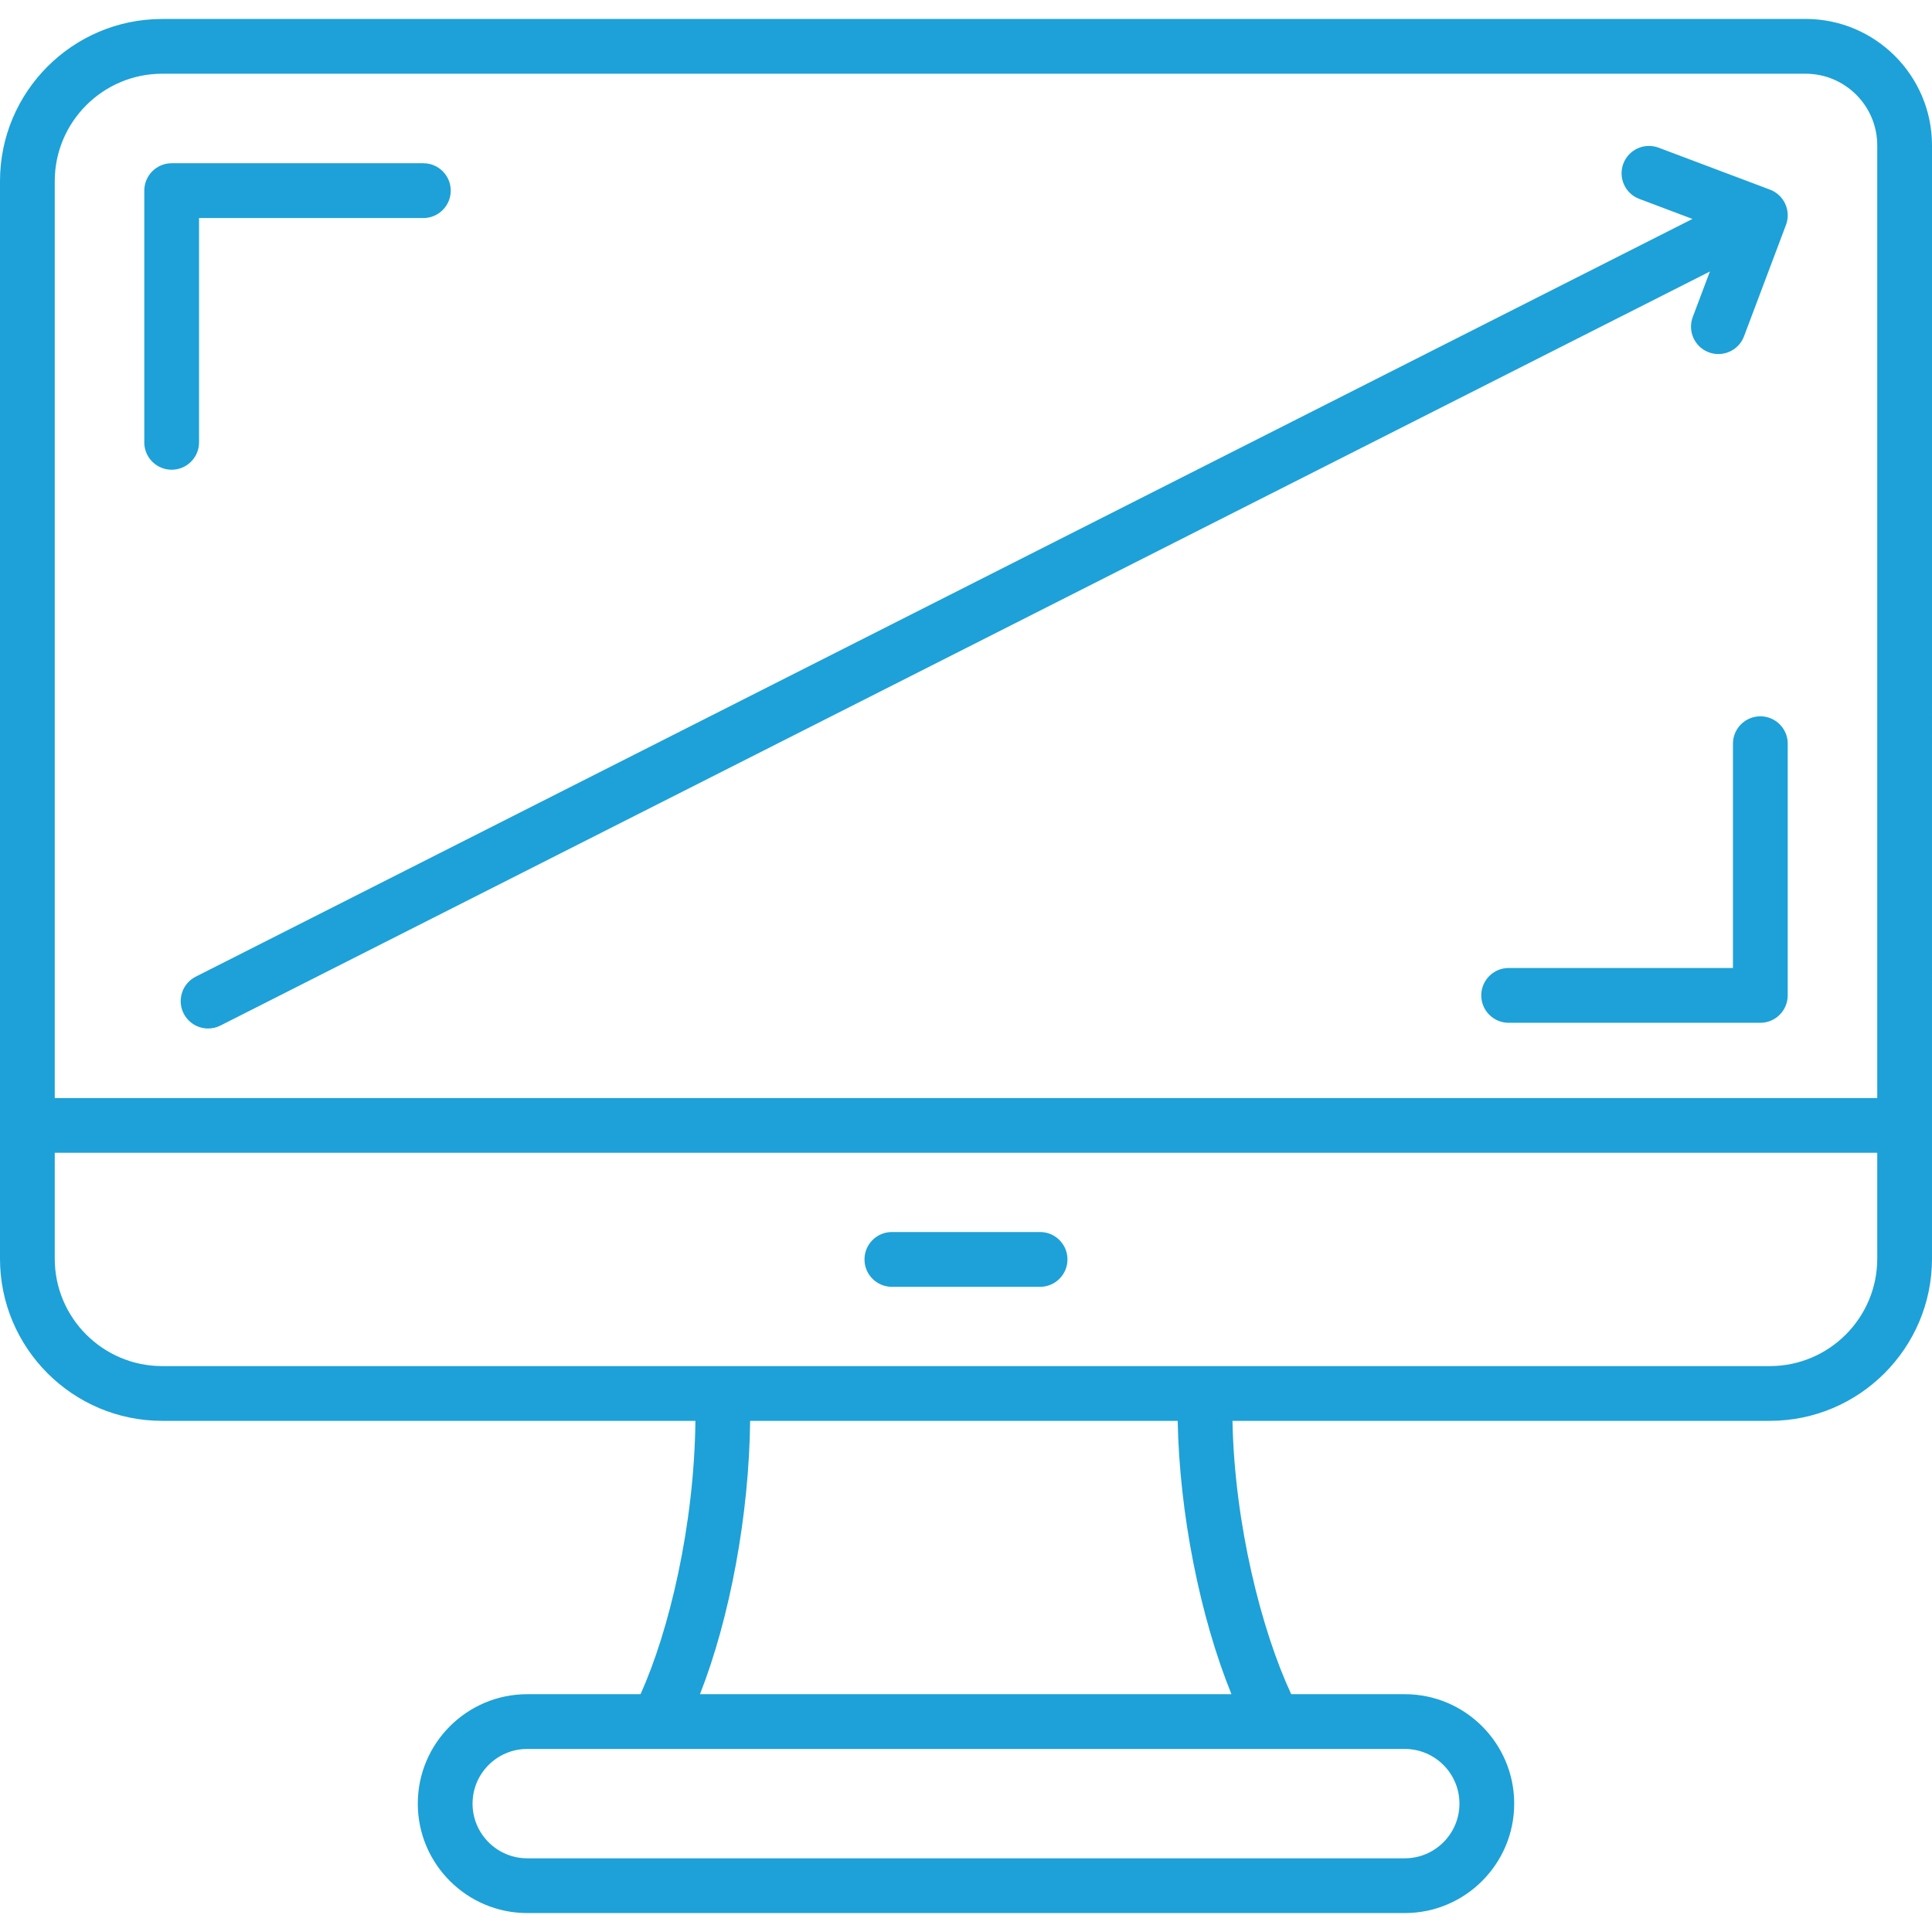 <?xml version="1.0" encoding="UTF-8"?>
<svg id="Layer_1" data-name="Layer 1" xmlns="http://www.w3.org/2000/svg" viewBox="0 0 512 512">
  <defs>
    <style>
      .cls-1 {
        fill: #1da1d8;
        stroke-width: 0px;
      }
    </style>
  </defs>
  <path class="cls-1" d="M478.51,5.03H42.97C19.28,5.03,0,24.3,0,48v285.57c0,23.69,19.28,42.97,42.97,42.97h141.32c-.29,27.78-7.03,55.88-14.55,72.44h-30.02c-15.99,0-29,13.01-29,29s13.01,29,29,29h232.57c15.99,0,28.99-13.01,28.99-29s-13.01-29-28.99-29h-30.1c-7.87-16.86-15.04-45.07-15.57-72.44h142.41c23.69,0,42.97-19.28,42.97-42.97V38.52c0-18.47-15.02-33.5-33.49-33.5h0ZM42.97,19.54h435.54c10.47,0,18.98,8.52,18.98,18.99v252.47H14.51V48c0-15.69,12.77-28.46,28.46-28.46h0ZM386.77,477.98c0,7.99-6.5,14.49-14.48,14.49h-232.57c-7.99,0-14.49-6.5-14.49-14.49s6.5-14.49,14.49-14.49h232.57c7.99,0,14.48,6.5,14.48,14.49ZM326.35,448.98h-140.85c7.95-20.22,13.03-47.64,13.29-72.44h113.31c.46,24.5,5.91,51.93,14.25,72.44ZM469.03,362.03H42.97c-15.69,0-28.46-12.77-28.46-28.46v-28.07h482.98v28.07c0,15.69-12.77,28.46-28.46,28.46h0ZM282.89,333.76c0,4.01-3.25,7.26-7.26,7.26h-39.27c-4.01,0-7.26-3.25-7.26-7.26s3.25-7.26,7.26-7.26h39.27c4.01,0,7.26,3.25,7.26,7.26ZM430.2,43.37c1.41-3.75,5.6-5.64,9.35-4.23l29.52,11.12c3.75,1.41,5.64,5.6,4.23,9.35l-11.12,29.52c-1.41,3.75-5.6,5.64-9.35,4.23-3.75-1.41-5.64-5.6-4.23-9.35l4.54-12.06L58.42,271.78c-1.05.53-2.17.78-3.27.78-2.65,0-5.2-1.46-6.48-3.98-1.81-3.57-.38-7.94,3.2-9.75L448.52,58.02l-14.09-5.31c-3.75-1.41-5.64-5.6-4.23-9.35h0ZM38.24,117.21V50.52c0-4.01,3.25-7.26,7.26-7.26h66.69c4.01,0,7.26,3.25,7.26,7.26s-3.25,7.26-7.26,7.26h-59.44v59.44c0,4.01-3.25,7.26-7.26,7.26s-7.26-3.25-7.26-7.26ZM473.76,197.1v66.69c0,4.01-3.25,7.26-7.26,7.26h-66.69c-4.01,0-7.26-3.25-7.26-7.26s3.25-7.26,7.26-7.26h59.44v-59.44c0-4.01,3.25-7.26,7.26-7.26s7.26,3.25,7.26,7.26h0Z"/>
</svg>